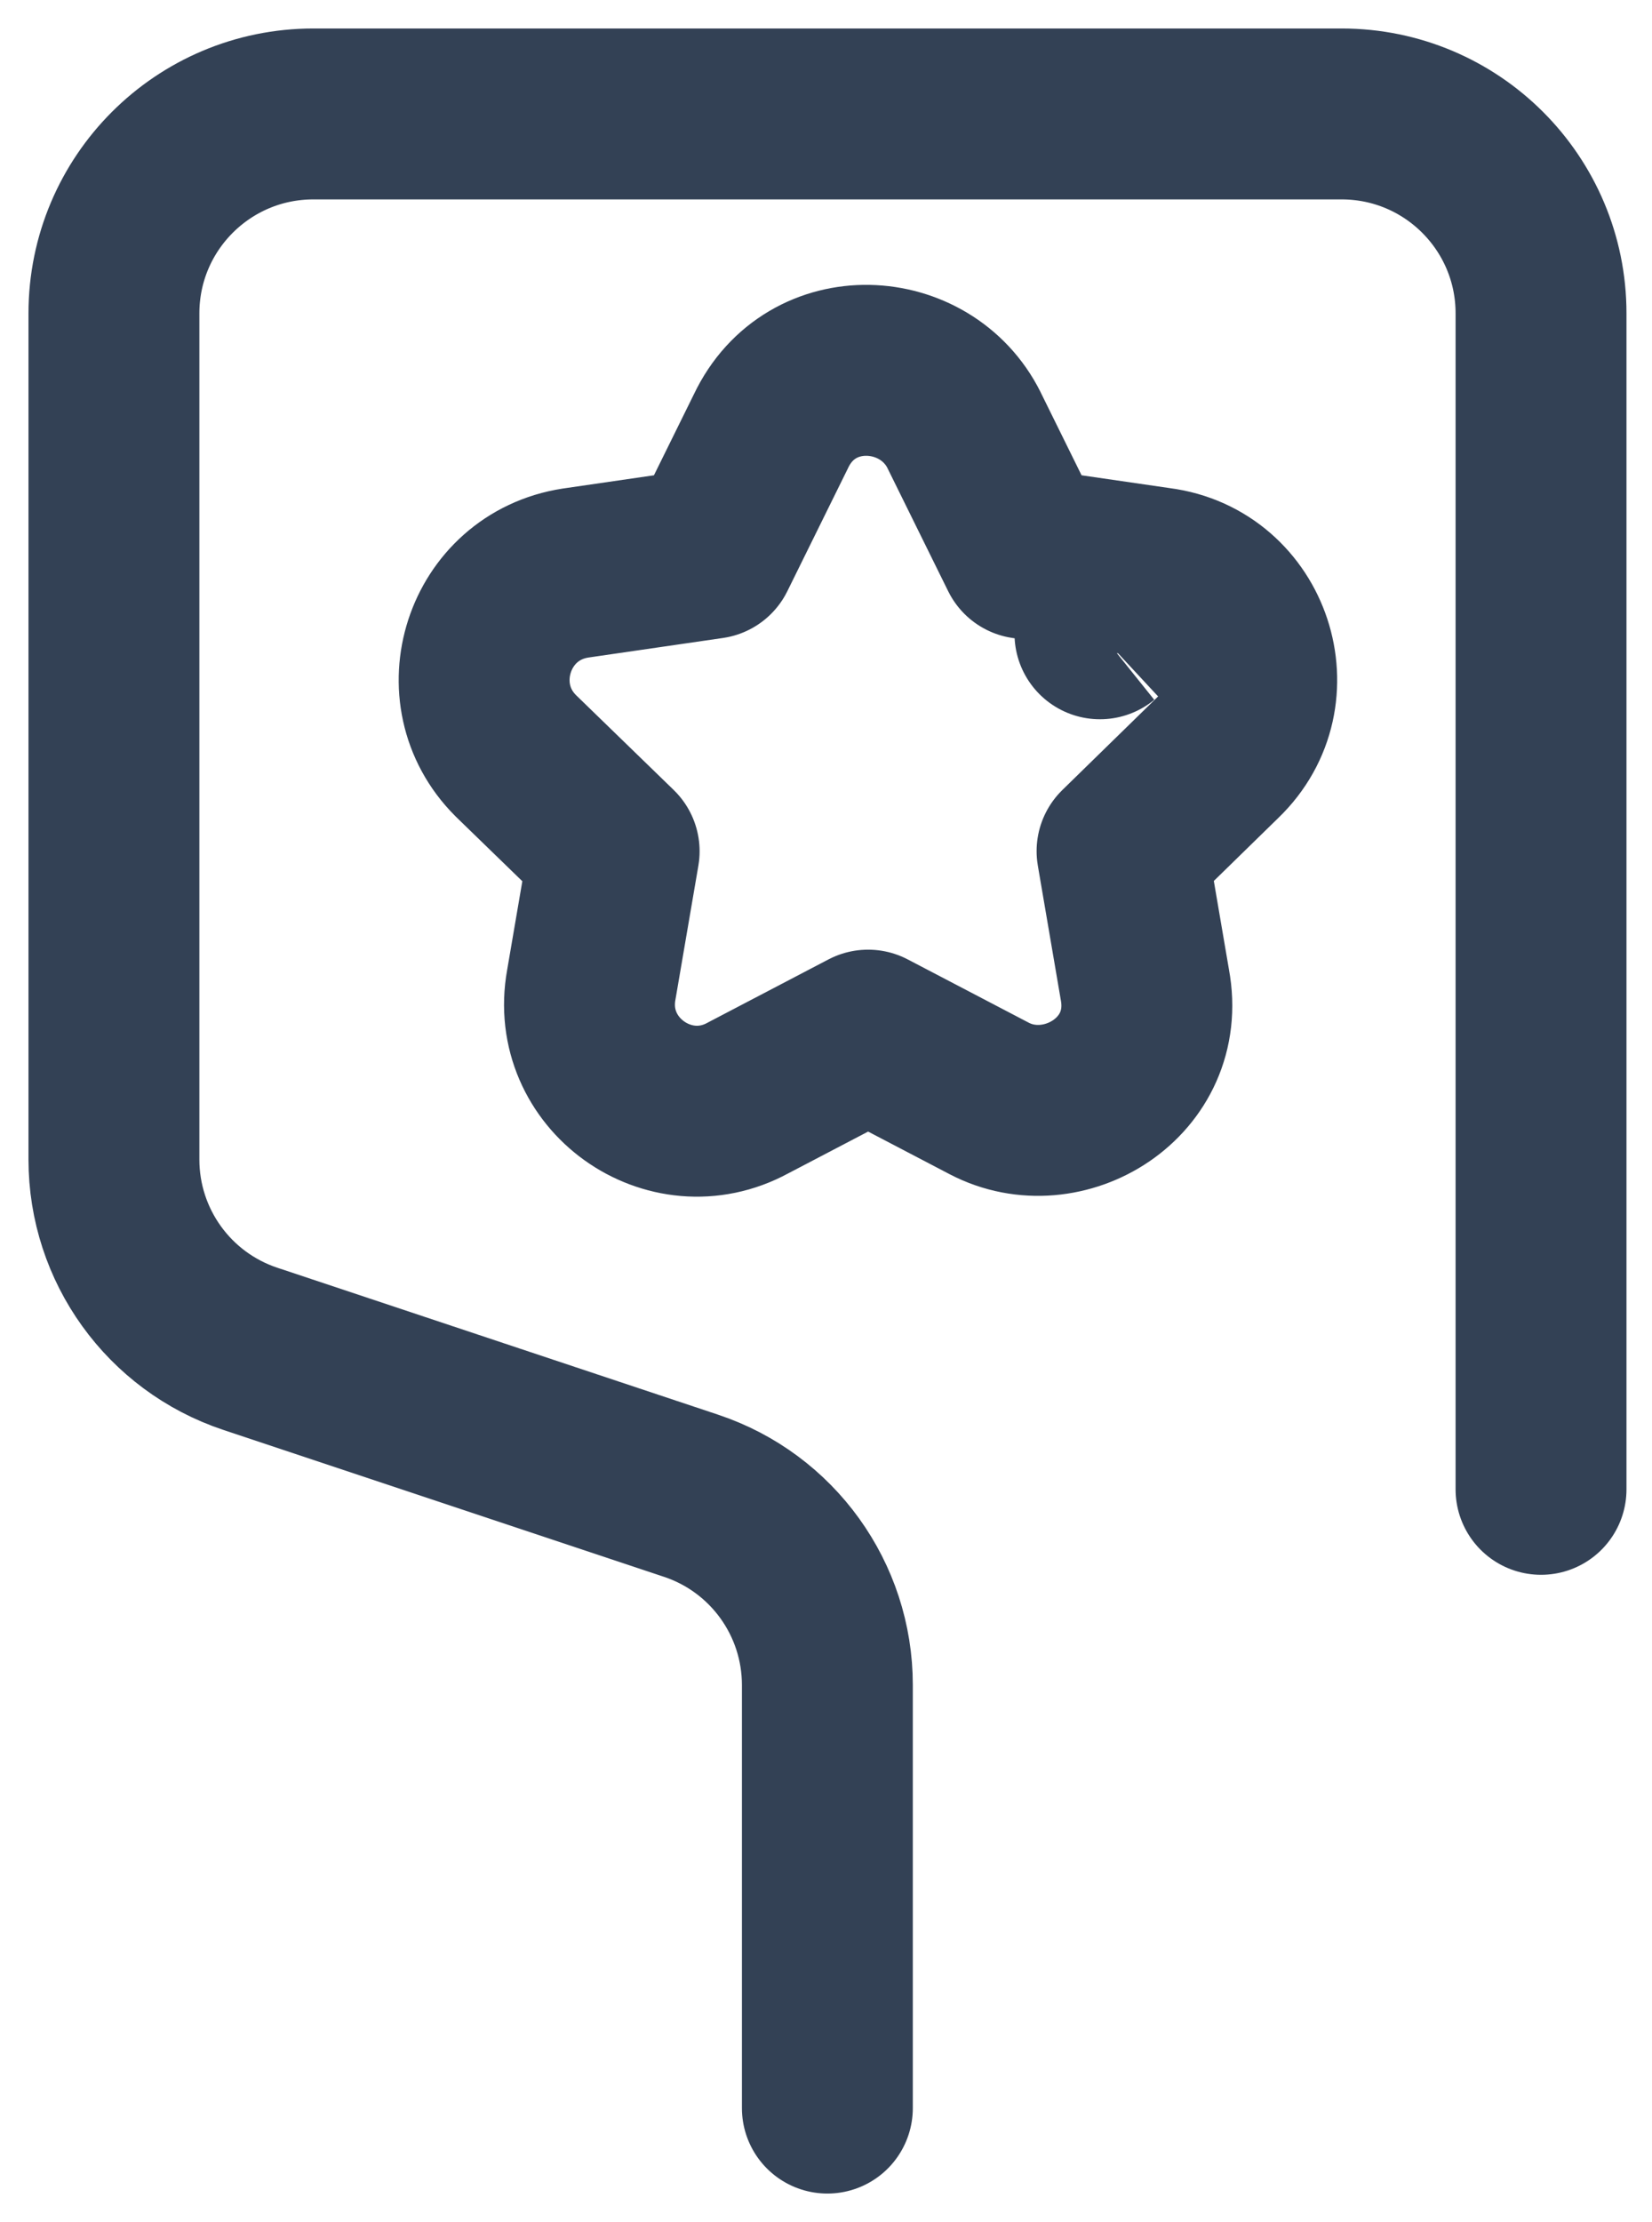 <svg width="29" height="39" viewBox="0 0 29 39" fill="none" xmlns="http://www.w3.org/2000/svg">
<path d="M27.052 26.14V5.5C27.052 3.567 25.485 2 23.552 2H5.5C3.567 2 2 3.567 2 5.5V20.352C2 21.859 2.964 23.196 4.392 23.673L12.132 26.253C13.56 26.729 14.524 28.067 14.524 29.574V37" stroke="#334155" stroke-width="3" stroke-linecap="round" stroke-linejoin="round"/>
<path d="M19.323 11.111L19.309 11.124C19.314 11.12 19.318 11.115 19.323 11.111ZM20.336 10.054L17.99 9.713L16.926 7.556L16.926 7.556L16.923 7.549C16.252 6.207 14.236 6.087 13.533 7.57L12.476 9.713L10.116 10.056L10.116 10.056L10.103 10.058C8.564 10.295 7.967 12.177 9.051 13.261L9.066 13.276L10.781 14.941L10.38 17.284C10.097 18.844 11.753 20.021 13.129 19.272L15.239 18.168L17.364 19.279L17.366 19.28C18.665 19.958 20.401 18.906 20.097 17.28L19.697 14.939L21.397 13.278C22.532 12.187 21.892 10.256 20.336 10.054Z" stroke="#334155" stroke-width="3" stroke-linecap="round" stroke-linejoin="round"/>
</svg>
